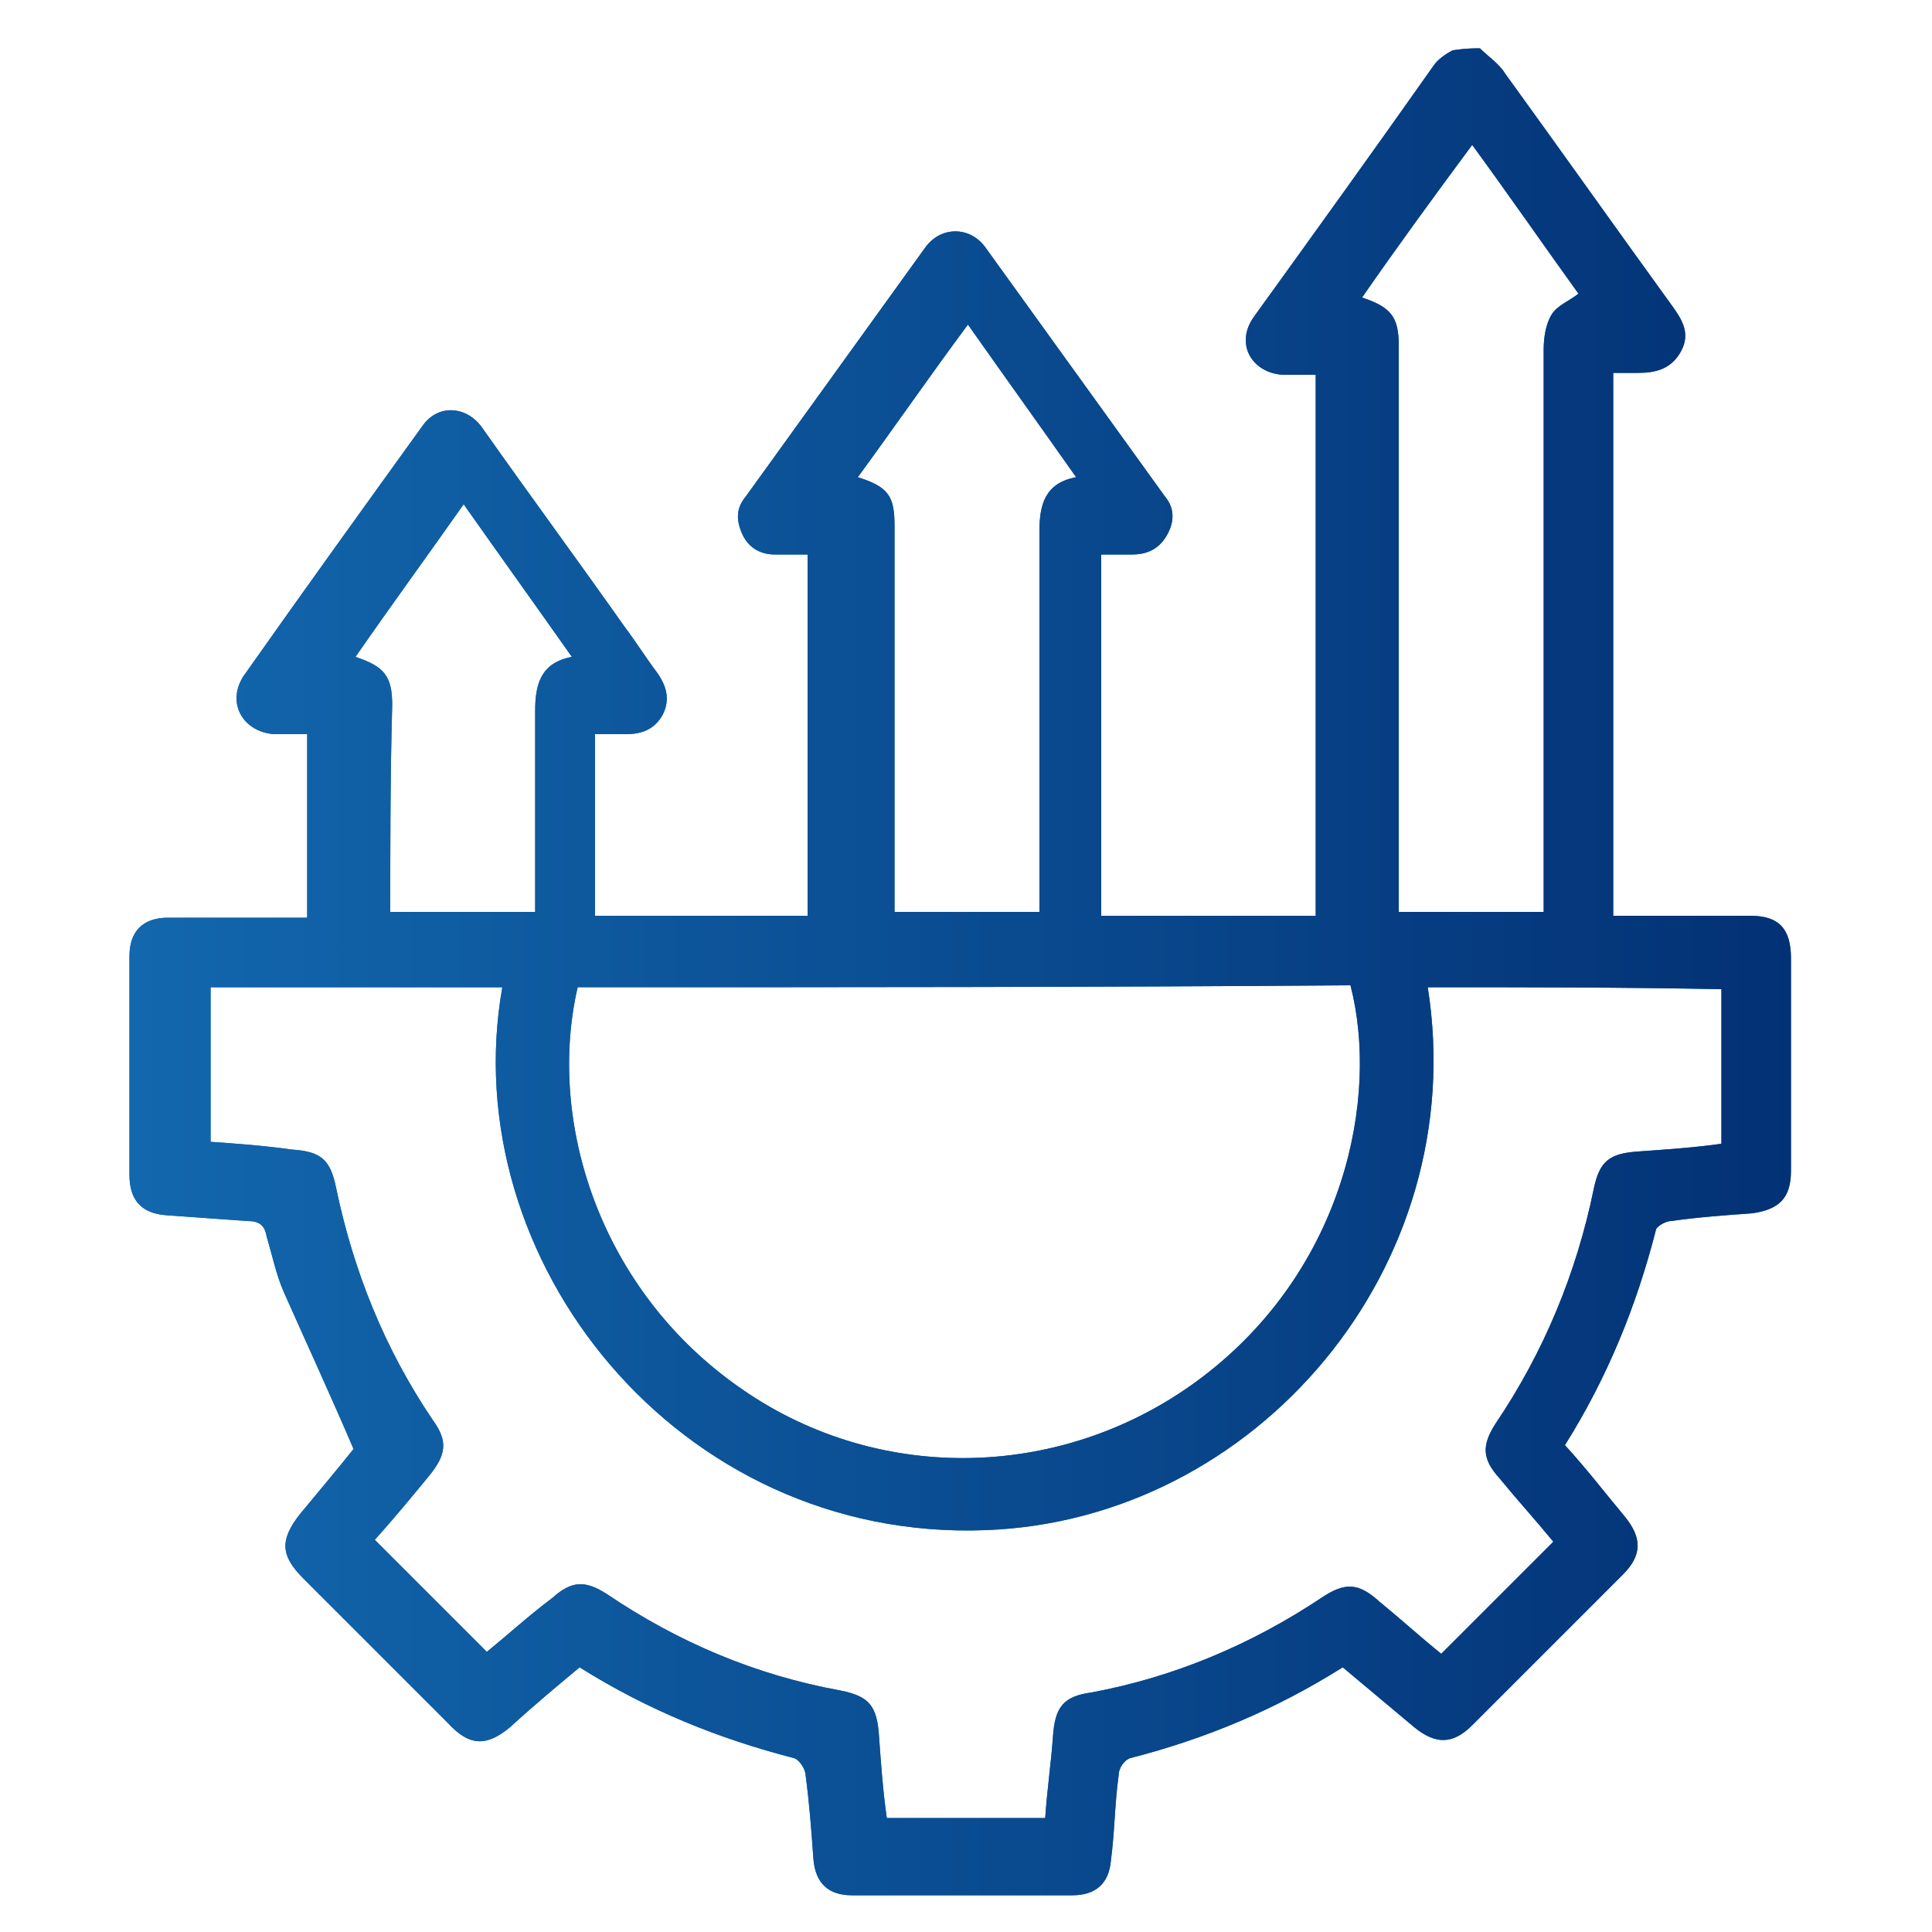 <?xml version="1.0" encoding="utf-8"?>
<!-- Generator: Adobe Illustrator 27.5.0, SVG Export Plug-In . SVG Version: 6.00 Build 0)  -->
<svg version="1.1" id="Layer_1" xmlns="http://www.w3.org/2000/svg" xmlns:xlink="http://www.w3.org/1999/xlink" x="0px" y="0px"
	 viewBox="0 0 100 100" style="enable-background:new 0 0 100 100;" xml:space="preserve">
<style type="text/css">
	.st0{fill:#1268AE;}
	.st1{fill:url(#SVGID_1_);}
	.st2{fill:url(#SVGID_00000101072686338759872140000013816948260111523256_);}
	.st3{fill:#FFFFFF;}
	.st4{fill:url(#SVGID_00000005266696464247712280000007684291352530559144_);}
	.st5{fill:url(#SVGID_00000147196327718297174080000006593015783441238965_);}
	.st6{fill:url(#SVGID_00000159430306659201215350000016302315879221365889_);}
	.st7{fill:url(#SVGID_00000112616896846118857590000008836331471998706345_);}
	.st8{fill:url(#SVGID_00000172400058582812761090000007255642501461316748_);}
	.st9{fill:url(#SVGID_00000080208732221187362040000012322299690132515969_);}
	.st10{fill:url(#SVGID_00000074407894375445083190000010564350628347039619_);}
	.st11{fill:url(#SVGID_00000076590808038481192760000008913301947722217915_);}
	.st12{fill:url(#SVGID_00000095301428724096889600000006659364703378386060_);}
	.st13{fill:url(#SVGID_00000083056940524347780230000010797501562976023206_);}
	.st14{fill:url(#SVGID_00000115514126023434108820000010646544780295120772_);}
	.st15{fill:url(#SVGID_00000016066829510460319330000008770651654339146418_);}
	.st16{fill:url(#SVGID_00000145054083824258540640000001156980650853639594_);}
	.st17{fill:url(#SVGID_00000016773352780741890870000012060027351735616436_);}
	.st18{fill:url(#SVGID_00000072268549769508998540000017090580452128628657_);}
	.st19{fill:url(#SVGID_00000087386890366986838440000003822474197924646068_);}
	.st20{fill:url(#SVGID_00000072995008859615747170000002429400025451677614_);}
	.st21{fill:url(#SVGID_00000173144547795976738330000001083465642394058672_);}
	.st22{fill:url(#SVGID_00000052064179820593998770000004851577674118343611_);}
	.st23{fill:url(#SVGID_00000102522438426626805730000005834248109126908596_);}
	.st24{fill:url(#SVGID_00000031916573554147244670000004510687376023945089_);}
	.st25{fill:url(#SVGID_00000126323615590402793950000012457514460359003031_);}
	.st26{fill:url(#SVGID_00000040567785648512544940000011636468956724253358_);}
	.st27{fill:url(#SVGID_00000079473452823940248780000005830626502786646411_);}
	.st28{fill:url(#SVGID_00000170967596267282382850000018080802180956164540_);}
	.st29{fill:url(#SVGID_00000054962575352728550630000009779473338491811242_);}
	.st30{fill:url(#SVGID_00000137099522340197583020000012804645312974906516_);}
	.st31{fill:url(#SVGID_00000101817853769251254160000007708494593598430112_);}
	.st32{fill:url(#SVGID_00000166641499036246236290000010085511680927002776_);}
	.st33{fill:url(#SVGID_00000157291637197285905570000016321053563536777623_);}
	.st34{fill:url(#SVGID_00000119085236893648655050000006887142899834597809_);}
	.st35{fill:url(#SVGID_00000029028954848075456330000016155129976445432466_);}
	.st36{fill:url(#SVGID_00000037689563105015791060000008756675007468656768_);}
	.st37{fill:url(#SVGID_00000124120931107215357730000000685285049005637016_);}
	.st38{fill:url(#SVGID_00000179617824354037120170000008955583464264689542_);}
	.st39{fill:url(#SVGID_00000098917498089700590410000006053904733309152909_);}
	.st40{fill:url(#SVGID_00000179605525339192723830000008239409321858163121_);}
	.st41{fill:url(#SVGID_00000155112322943437649600000018097927580251684482_);}
	.st42{fill:url(#SVGID_00000080908938885391035260000004809190601994068109_);}
	.st43{fill:url(#SVGID_00000180364352261399738940000016700153311751297211_);}
	.st44{fill:url(#SVGID_00000134969752564178763910000015257304824632330403_);}
	.st45{fill:url(#SVGID_00000052075273188025418900000014645372698022754209_);}
	.st46{fill:url(#SVGID_00000024684690238442053640000015427800862499191218_);}
	.st47{fill:url(#SVGID_00000133519312411697505090000018157278645909877942_);}
	.st48{fill:url(#SVGID_00000103252941194331070020000013492562501626221973_);}
	.st49{fill:url(#SVGID_00000072244481608402571640000008544905396599986837_);}
	.st50{fill:url(#SVGID_00000083062073973817833810000018418415161483139480_);}
	.st51{fill:url(#SVGID_00000116235726513066731130000009642237021923892353_);}
	.st52{fill:url(#SVGID_00000052809588194189233790000007862281640114378924_);}
	.st53{fill:url(#SVGID_00000129909088232215191370000014890992521647300270_);}
	.st54{fill:url(#SVGID_00000155830559192135454780000017780466748747269516_);}
	.st55{fill:url(#SVGID_00000156573888511507791990000003195858415725812398_);}
	.st56{fill:url(#SVGID_00000181799345837815796510000012529934054745133188_);}
	.st57{fill:url(#SVGID_00000096045587887397828640000001467089092265092767_);}
	.st58{fill:url(#SVGID_00000054240862118588357110000004456280132813519284_);}
	.st59{fill:url(#SVGID_00000087412620651783358370000007331627051665672891_);}
	.st60{fill:url(#SVGID_00000049194362401441255450000011435153111385772438_);}
	.st61{fill:url(#SVGID_00000051369137977967386580000016621812566460208052_);}
	.st62{fill:url(#SVGID_00000179623934544137905270000008779047770707849612_);}
	.st63{fill:url(#SVGID_00000086658862273819641900000003135836343788114305_);}
	.st64{fill:url(#SVGID_00000010300086494239326370000007306262174353673361_);}
	.st65{fill:url(#SVGID_00000156548225165118162440000005858129622815984300_);}
	.st66{fill:url(#SVGID_00000072260676321350321810000004850582981551392688_);}
	.st67{fill:url(#SVGID_00000053503095903315190410000000888349733251515804_);}
	.st68{fill:url(#SVGID_00000014621191459695547150000006765881821979209122_);}
	.st69{fill:url(#SVGID_00000135692637752210228680000000533079287094718874_);}
	.st70{fill:url(#SVGID_00000036947765979682458640000014922005115991051700_);}
	.st71{fill:url(#SVGID_00000095329595938724341280000012385346364962805910_);}
	.st72{fill:url(#SVGID_00000157296135184951531690000001699165600680682172_);}
	.st73{fill:url(#SVGID_00000129923419598291200150000010651147788867805875_);}
	.st74{fill:url(#SVGID_00000005261577818125175150000007418711869249890189_);}
	.st75{fill:url(#SVGID_00000137107475663164735130000004146923195849690295_);}
	.st76{fill:url(#SVGID_00000061459749417946586120000002782611712619852703_);}
	.st77{fill:url(#SVGID_00000073682681710035687710000005204948537008816827_);}
	.st78{fill:url(#SVGID_00000027581147071834696950000005805447908933868987_);}
	.st79{fill:url(#SVGID_00000014620308517911701340000005792536117697315500_);}
	.st80{fill:url(#SVGID_00000082329449476129696340000001361457745356930695_);}
	.st81{fill:url(#SVGID_00000179635347092076976900000011090618743297633158_);}
	.st82{fill:url(#SVGID_00000067210670243719659280000005569364150335666854_);}
	.st83{fill:url(#SVGID_00000042720978506429601850000007487230475670113664_);}
	.st84{fill:url(#SVGID_00000180336634443206572090000006185089746865060025_);}
	.st85{fill:url(#SVGID_00000102533750269503084480000017061130636797406089_);}
	.st86{fill:url(#SVGID_00000031901798388225753350000004015556905296464288_);}
	.st87{fill:url(#SVGID_00000065781345326315333590000014532298493766641822_);}
	.st88{fill:url(#SVGID_00000049920268915962002460000009807053971994336143_);}
	.st89{fill:url(#SVGID_00000137122197813438679560000007564001738314095515_);}
	.st90{fill:url(#SVGID_00000096737665376061361350000002867747369167052676_);}
	.st91{fill:url(#SVGID_00000157270412474492988640000000515978906589701028_);}
	.st92{fill:url(#SVGID_00000142136618170399623540000017596175504241254280_);}
	.st93{fill:url(#SVGID_00000041974006918474045590000001210857785075992987_);}
	.st94{fill:url(#SVGID_00000092414944979728825890000009089894925506798268_);}
	.st95{fill:url(#SVGID_00000153707784000444025580000003701074951037120161_);}
	.st96{fill:url(#SVGID_00000105419573840534954660000013848530558853547445_);}
	.st97{fill:url(#SVGID_00000088118608482910194350000006185878749100646545_);}
	.st98{fill:url(#SVGID_00000122700966805548360200000017914007844173371802_);}
	.st99{fill:url(#SVGID_00000008131347951354926540000005464669422252608154_);}
	.st100{fill:url(#SVGID_00000051355570445887900210000003390673486378180766_);}
	.st101{fill:url(#SVGID_00000158726016410381950530000017802500303564889485_);}
	.st102{fill:url(#SVGID_00000017486297320343752600000006455820126658076600_);}
	.st103{fill:url(#SVGID_00000096051177028670975000000014887095143203144871_);}
	.st104{fill:url(#SVGID_00000057150316136895659300000001457196836115900550_);}
	.st105{fill:url(#SVGID_00000123418782677388002440000001817087104291691138_);}
	.st106{fill:url(#SVGID_00000029008442238971234810000003997440506961275819_);}
	.st107{fill:url(#SVGID_00000030488374491305468080000006338977922450789010_);}
	.st108{fill:url(#SVGID_00000114048588305779103010000012359785694694291890_);}
	.st109{fill:url(#SVGID_00000032615806116537665760000010954186882864051862_);}
	.st110{fill:url(#SVGID_00000094591607438938440130000014143089178606134912_);}
	.st111{fill:url(#SVGID_00000014628956714431538710000009016203343426088066_);}
	.st112{fill:url(#SVGID_00000089569632548425756480000002569142845123644856_);}
	.st113{fill:url(#SVGID_00000154392664455119552910000015718302187609270174_);}
	.st114{fill:url(#SVGID_00000156571074351156898060000006737553303210528678_);}
	.st115{fill:url(#SVGID_00000155863759311152909740000015406551811754210464_);}
	.st116{fill:url(#SVGID_00000167366713809812923070000014653018207626401168_);}
	.st117{fill:url(#SVGID_00000094613834454969995550000008213410948551115950_);}
	.st118{fill:url(#SVGID_00000148639026736700904900000005094241885662317728_);}
	.st119{fill:url(#SVGID_00000160885763646913811200000007724425258425860025_);}
	.st120{fill:url(#SVGID_00000018201186176699472770000018216520436548275134_);}
	.st121{fill:url(#SVGID_00000101082708010131596110000011727957214316896954_);}
	.st122{fill:url(#SVGID_00000026843293155357729210000007870074877813562520_);}
	.st123{fill:url(#SVGID_00000160155382865025508650000007728856941242268573_);}
	.st124{fill:url(#SVGID_00000063613780930840209770000013011939253407976375_);}
	.st125{fill:url(#SVGID_00000163788416783372995840000001888103473987041669_);}
	.st126{fill:url(#SVGID_00000183945056656257409810000011357379120646486966_);}
	.st127{fill:url(#SVGID_00000112633147119885603410000017691810405718334123_);}
	.st128{fill:url(#SVGID_00000169521025331894458820000018410909357990604213_);}
	.st129{fill:url(#SVGID_00000027575469542432415060000002183642981200584838_);}
	.st130{fill:url(#SVGID_00000026864068874584140420000013445419458209647745_);}
	.st131{fill:url(#SVGID_00000151540220299241225820000003272155095033558206_);}
	.st132{fill:url(#SVGID_00000134928273115640899500000006237210908861580471_);}
	.st133{fill:url(#SVGID_00000073704013324366302690000000229392028582931120_);}
	.st134{fill:url(#SVGID_00000122712825311593977490000006436884297717346998_);}
	.st135{fill:url(#SVGID_00000166635558406549206390000018318965072664436119_);}
	.st136{fill:url(#SVGID_00000022555299180332838790000003307869641528674710_);}
	.st137{fill:url(#SVGID_00000177479304066786566890000003658448036308268454_);}
	.st138{fill:url(#SVGID_00000107550168768577586080000000551564465599883152_);}
	.st139{fill:url(#SVGID_00000114043337152695517800000011887760010366775172_);}
	.st140{fill:url(#SVGID_00000038381848402131282190000014044215726386671263_);}
	.st141{fill:url(#SVGID_00000112601416464392378810000006534875102640007079_);}
	.st142{fill:url(#SVGID_00000020365726793219085770000013862172351010799268_);}
	.st143{fill:url(#SVGID_00000129907742217744040110000017288000419696790690_);}
	.st144{fill:url(#SVGID_00000116210961903882958150000003714333533858757261_);}
	.st145{fill:url(#SVGID_00000151518302379582877040000011026697560088408725_);}
	.st146{fill:url(#SVGID_00000100375409810224906890000008418178463098488981_);}
	.st147{fill:url(#SVGID_00000037679714943692439130000004194676762761975738_);}
	.st148{fill:url(#SVGID_00000076574911426172788280000011369644564004392887_);}
	.st149{fill:url(#SVGID_00000085227280998640998200000003190892980791743669_);}
	.st150{fill:url(#SVGID_00000129906885807628192970000015665169505984381828_);}
	.st151{fill:url(#SVGID_00000109714073482314887680000006180221474408841607_);}
	.st152{fill:url(#SVGID_00000169546319907235438880000000251715656355093393_);}
	.st153{fill:url(#SVGID_00000066494568620649431770000011986713687026689200_);}
	.st154{fill:url(#SVGID_00000065076808939752264680000009905805412519294381_);}
	.st155{fill:url(#SVGID_00000065074529994228918570000006936338128191745421_);}
	.st156{fill:url(#SVGID_00000163763828390226578830000008441147281599942034_);}
	.st157{fill:url(#SVGID_00000004506729525286324850000003476334615040257946_);}
	.st158{fill:url(#SVGID_00000085239277628981346930000002771043561644732840_);}
	.st159{fill:url(#SVGID_00000148624973934501864110000018087052897709360262_);}
	.st160{fill:url(#SVGID_00000008838046960498258330000011271805164836435333_);}
	.st161{fill:url(#SVGID_00000178885871525804151110000004974627029783394179_);}
	.st162{fill:url(#SVGID_00000110433538143412593710000008211883640402366884_);}
	.st163{fill:url(#SVGID_00000164490062542768564800000008478104269951208625_);}
	.st164{fill:url(#SVGID_00000018927087727005158190000012521558266850562231_);}
	.st165{fill:url(#SVGID_00000015347215883433238310000016418893646144442249_);}
	.st166{fill:url(#SVGID_00000134228193722009170120000003011471316116019333_);}
	.st167{fill:url(#SVGID_00000170968243511524772000000012094527890405936055_);}
	.st168{fill:url(#SVGID_00000107578393256462004560000008069239936477806519_);}
	.st169{fill:url(#SVGID_00000067201223298868279740000015547397534927936679_);}
	.st170{fill:url(#SVGID_00000039821928267212646870000001166258848940371842_);}
	.st171{fill:url(#SVGID_00000000183176643267483580000013035194926190095755_);}
	.st172{fill:url(#SVGID_00000168798226146469829830000006751895459064595604_);}
	.st173{fill:url(#SVGID_00000067204347412002390630000014664152139564010123_);}
	.st174{fill:url(#SVGID_00000082354439748470453630000008883872867604444576_);}
	.st175{fill:url(#SVGID_00000047034685098187016150000014570827391386236296_);}
	.st176{fill:url(#SVGID_00000034786531836185437170000013318971068604480419_);}
	.st177{fill:url(#SVGID_00000029750874733325535550000006985055497529318056_);}
	.st178{fill:url(#SVGID_00000149366038238210958340000003444251455445452724_);}
	.st179{fill:url(#SVGID_00000102511531352786748690000012237463529398311562_);}
	.st180{fill:url(#SVGID_00000094596450430991029940000009223059630466206390_);}
	.st181{fill:url(#SVGID_00000057869901344980859330000010907307547160901012_);}
	.st182{fill:url(#SVGID_00000099641787194168132010000000739839047836487808_);}
	.st183{fill:url(#SVGID_00000005242702096237076510000000645813814519753117_);}
	.st184{fill:url(#SVGID_00000137840194179681189290000008834087957287130765_);}
	.st185{fill:url(#SVGID_00000172407736394314076850000002865906908338254468_);}
	.st186{fill:url(#SVGID_00000119098170147700222780000014898505718090522012_);}
	.st187{fill:url(#SVGID_00000135651986096128699000000008241864718693506717_);}
	.st188{fill:url(#SVGID_00000025436366887960979250000002532461357027191209_);}
	.st189{fill:url(#SVGID_00000135649005170545592370000018023270285048973190_);}
	.st190{fill:url(#SVGID_00000140723841545462198030000015368230505836048532_);}
	.st191{fill:url(#SVGID_00000181073637731757617720000005251688948769495722_);}
	.st192{fill:url(#SVGID_00000173858575968579787260000010788634772913875603_);}
	.st193{fill:url(#SVGID_00000010308853575114644440000006420147029440275880_);}
	.st194{fill:url(#SVGID_00000119076209813614971820000003090863094604748933_);}
	.st195{fill:url(#SVGID_00000027595871189054406180000011597048966892833931_);}
	.st196{fill:url(#SVGID_00000090277441265675310820000013170929239832776113_);}
	.st197{fill:url(#SVGID_00000020384990081481929290000002853252877015324848_);}
	.st198{fill:url(#SVGID_00000135687461625025257930000013743892294801458608_);}
	.st199{fill:url(#SVGID_00000020369047988085743090000005578541457894138521_);}
	.st200{fill:url(#SVGID_00000038396713647478024870000010497876990896533171_);}
	.st201{fill:url(#SVGID_00000127031131338340175950000008916009062863223446_);}
	.st202{fill:url(#SVGID_00000052083369178534720500000003308360500020969908_);}
	.st203{fill:url(#SVGID_00000093166975520571217790000001530035801002740125_);}
	.st204{fill:url(#SVGID_00000031929780800134495970000001746925985844084370_);}
	.st205{fill:url(#SVGID_00000062150513678830913270000012157499259572501396_);}
	.st206{fill:url(#SVGID_00000119110238718084835790000009800305661281166264_);}
	.st207{fill:url(#SVGID_00000134928087350467686510000002516063986027709347_);}
</style>
<g>
	<g>
		<path class="st0" d="M76.6,2.5c0.4,0.4,1,0.8,1.3,1.3c2.9,4,5.8,8.1,8.7,12.1c0.5,0.7,0.9,1.4,0.4,2.3c-0.5,0.9-1.3,1.1-2.2,1.1
			c-0.4,0-0.8,0-1.3,0c0,9.3,0,18.6,0,28.1c0.6,0,1.2,0,1.8,0c1.8,0,3.5,0,5.3,0c1.5,0,2.1,0.7,2.1,2.2c0,3.7,0,7.3,0,11
			c0,1.4-0.6,2-2,2.2c-1.4,0.1-2.8,0.2-4.2,0.4c-0.3,0-0.8,0.3-0.8,0.5c-1,3.9-2.5,7.6-4.7,11.1c1.1,1.2,2.1,2.5,3.1,3.7
			c0.9,1.1,0.9,2-0.1,3c-2.6,2.6-5.2,5.2-7.8,7.8c-1,1-1.9,1-3,0.1c-1.2-1-2.5-2.1-3.7-3.1c-3.5,2.2-7.1,3.7-11,4.7
			c-0.3,0.1-0.6,0.5-0.6,0.9c-0.2,1.4-0.2,2.9-0.4,4.4c-0.1,1.2-0.8,1.8-2,1.8c-3.8,0-7.6,0-11.4,0c-1.2,0-1.9-0.6-2-1.9
			c-0.1-1.4-0.2-2.8-0.4-4.3c0-0.3-0.3-0.8-0.6-0.9c-3.9-1-7.6-2.5-11.1-4.7c-1.2,1-2.4,2-3.6,3.1c-1.2,1-2.1,1-3.2-0.2
			c-2.5-2.5-5-5-7.5-7.5c-1.2-1.2-1.2-2-0.2-3.3c1-1.2,2-2.4,2.8-3.4c-1.2-2.8-2.4-5.4-3.6-8.1c-0.4-0.9-0.6-1.9-0.9-2.9
			c-0.1-0.6-0.4-0.8-1-0.8c-1.4-0.1-2.8-0.2-4.2-0.3c-1.3-0.1-1.9-0.8-1.9-2.1c0-3.8,0-7.5,0-11.3c0-1.3,0.7-2,2-2
			c2.4,0,4.8,0,7.2,0c0-3.2,0-6.2,0-9.5c-0.6,0-1.1,0-1.7,0c-1.6-0.1-2.5-1.6-1.6-3c3.1-4.4,6.2-8.7,9.3-13c0.8-1.1,2.3-1,3.1,0.2
			c2.4,3.4,4.9,6.8,7.3,10.2c0.6,0.8,1.1,1.6,1.7,2.4c0.5,0.7,0.7,1.4,0.3,2.2c-0.4,0.7-1,1-1.9,1c-0.5,0-1,0-1.6,0
			c0,3.1,0,6.2,0,9.4c3.6,0,7.3,0,11,0c0-6.2,0-12.4,0-18.7c-0.6,0-1.2,0-1.7,0c-0.8,0-1.4-0.4-1.7-1.1c-0.3-0.7-0.3-1.3,0.2-1.9
			c3.1-4.3,6.2-8.6,9.3-12.9c0.8-1.1,2.3-1.1,3.1,0c3.1,4.3,6.2,8.6,9.3,12.9c0.5,0.6,0.5,1.3,0.1,2c-0.4,0.7-1,1-1.8,1
			c-0.5,0-1.1,0-1.6,0c0,6.2,0,12.4,0,18.7c3.7,0,7.3,0,11.1,0c0-9.3,0-18.6,0-28c-0.6,0-1.2,0-1.7,0c-1.6-0.1-2.5-1.6-1.5-3
			c3.1-4.3,6.2-8.6,9.3-13c0.2-0.3,0.6-0.6,1-0.8C75.9,2.5,76.3,2.5,76.6,2.5z M73.9,51.1c2.3,14.5-8.9,27.6-22.9,28.1
			c-15.9,0.6-27.5-14-25-28.1c-5,0-10,0-15.1,0c0,2.7,0,5.3,0,8c1.4,0.1,2.8,0.2,4.2,0.4c1.5,0.1,2,0.5,2.3,2c0.9,4.3,2.5,8.3,5,12
			c0.8,1.1,0.7,1.8-0.2,2.9c-0.9,1.1-1.9,2.3-2.8,3.3c2,2,3.9,3.9,5.8,5.8c1.1-0.9,2.2-1.9,3.4-2.8c1-0.9,1.7-0.9,2.8-0.2
			c3.7,2.5,7.7,4.2,12.1,5c1.5,0.3,1.9,0.8,2,2.4c0.1,1.4,0.2,2.8,0.4,4.2c2.8,0,5.5,0,8.2,0c0.1-1.5,0.3-2.8,0.4-4.2
			c0.1-1.5,0.5-2.1,2-2.3c4.3-0.8,8.3-2.5,11.9-4.9c1.2-0.8,1.9-0.8,3,0.2c1.1,0.9,2.2,1.9,3.2,2.7c2-2,3.9-3.9,5.8-5.8
			c-0.9-1.1-1.9-2.2-2.8-3.3c-0.9-1-0.9-1.7-0.2-2.8c2.5-3.7,4.2-7.8,5.1-12.2c0.3-1.4,0.8-1.8,2.3-1.9c1.4-0.1,2.9-0.2,4.3-0.4
			c0-2.7,0-5.4,0-8C84,51.1,79,51.1,73.9,51.1z M29.9,51.1c-1.6,6.9,1.1,15.7,8.5,20.8c7.2,5,16.8,4.7,23.8-0.6
			c7.4-5.6,9.2-14.5,7.7-20.3C56.7,51.1,43.3,51.1,29.9,51.1z M70.5,15.4c1.5,0.5,1.9,1,1.9,2.5c0,9.4,0,18.8,0,28.2
			c0,0.4,0,0.7,0,1.1c2.5,0,5,0,7.5,0c0-0.4,0-0.8,0-1.2c0-9.3,0-18.6,0-27.9c0-0.6,0.1-1.3,0.4-1.8c0.3-0.5,0.9-0.7,1.4-1.1
			c-1.8-2.5-3.6-5.1-5.5-7.7C74.2,10.2,72.3,12.8,70.5,15.4z M44.4,24.7c1.6,0.5,1.9,1,1.9,2.5c0,6.3,0,12.6,0,18.9
			c0,0.4,0,0.7,0,1.1c2.5,0,5,0,7.5,0c0-0.4,0-0.8,0-1.1c0-6.2,0-12.4,0-18.6c0-1.4,0.3-2.5,1.9-2.8c-1.9-2.7-3.7-5.2-5.6-7.9
			C48.1,19.5,46.3,22.1,44.4,24.7z M20.2,47.2c2.5,0,5,0,7.5,0c0-3.5,0-7,0-10.4c0-1.4,0.3-2.5,1.9-2.8c-1.9-2.7-3.7-5.2-5.6-7.9
			c-1.9,2.7-3.8,5.3-5.6,7.9c1.5,0.5,1.9,1,1.9,2.5C20.2,40.1,20.2,43.6,20.2,47.2z"/>
	</g>
	<g>
		
			<linearGradient id="SVGID_1_" gradientUnits="userSpaceOnUse" x1="-330.388" y1="-339.118" x2="-244.682" y2="-339.118" gradientTransform="matrix(1 0 0 1 337.535 389.278)">
			<stop  offset="0" style="stop-color:#1267AD"/>
			<stop  offset="1" style="stop-color:#033175"/>
		</linearGradient>
		<path class="st1" d="M76.6,2.5c0.4,0.4,1,0.8,1.3,1.3c2.9,4,5.8,8.1,8.7,12.1c0.5,0.7,0.9,1.4,0.4,2.3c-0.5,0.9-1.3,1.1-2.2,1.1
			c-0.4,0-0.8,0-1.3,0c0,9.3,0,18.6,0,28.1c0.6,0,1.2,0,1.8,0c1.8,0,3.5,0,5.3,0c1.5,0,2.1,0.7,2.1,2.2c0,3.7,0,7.3,0,11
			c0,1.4-0.6,2-2,2.2c-1.4,0.1-2.8,0.2-4.2,0.4c-0.3,0-0.8,0.3-0.8,0.5c-1,3.9-2.5,7.6-4.7,11.1c1.1,1.2,2.1,2.5,3.1,3.7
			c0.9,1.1,0.9,2-0.1,3c-2.6,2.6-5.2,5.2-7.8,7.8c-1,1-1.9,1-3,0.1c-1.2-1-2.5-2.1-3.7-3.1c-3.5,2.2-7.1,3.7-11,4.7
			c-0.3,0.1-0.6,0.5-0.6,0.9c-0.2,1.4-0.2,2.9-0.4,4.4c-0.1,1.2-0.8,1.8-2,1.8c-3.8,0-7.6,0-11.4,0c-1.2,0-1.9-0.6-2-1.9
			c-0.1-1.4-0.2-2.8-0.4-4.3c0-0.3-0.3-0.8-0.6-0.9c-3.9-1-7.6-2.5-11.1-4.7c-1.2,1-2.4,2-3.6,3.1c-1.2,1-2.1,1-3.2-0.2
			c-2.5-2.5-5-5-7.5-7.5c-1.2-1.2-1.2-2-0.2-3.3c1-1.2,2-2.4,2.8-3.4c-1.2-2.8-2.4-5.4-3.6-8.1c-0.4-0.9-0.6-1.9-0.9-2.9
			c-0.1-0.6-0.4-0.8-1-0.8c-1.4-0.1-2.8-0.2-4.2-0.3c-1.3-0.1-1.9-0.8-1.9-2.1c0-3.8,0-7.5,0-11.3c0-1.3,0.7-2,2-2
			c2.4,0,4.8,0,7.2,0c0-3.2,0-6.2,0-9.5c-0.6,0-1.1,0-1.7,0c-1.6-0.1-2.5-1.6-1.6-3c3.1-4.4,6.2-8.7,9.3-13c0.8-1.1,2.3-1,3.1,0.2
			c2.4,3.4,4.9,6.8,7.3,10.2c0.6,0.8,1.1,1.6,1.7,2.4c0.5,0.7,0.7,1.4,0.3,2.2c-0.4,0.7-1,1-1.9,1c-0.5,0-1,0-1.6,0
			c0,3.1,0,6.2,0,9.4c3.6,0,7.3,0,11,0c0-6.2,0-12.4,0-18.7c-0.6,0-1.2,0-1.7,0c-0.8,0-1.4-0.4-1.7-1.1c-0.3-0.7-0.3-1.3,0.2-1.9
			c3.1-4.3,6.2-8.6,9.3-12.9c0.8-1.1,2.3-1.1,3.1,0c3.1,4.3,6.2,8.6,9.3,12.9c0.5,0.6,0.5,1.3,0.1,2c-0.4,0.7-1,1-1.8,1
			c-0.5,0-1.1,0-1.6,0c0,6.2,0,12.4,0,18.7c3.7,0,7.3,0,11.1,0c0-9.3,0-18.6,0-28c-0.6,0-1.2,0-1.7,0c-1.6-0.1-2.5-1.6-1.5-3
			c3.1-4.3,6.2-8.6,9.3-13c0.2-0.3,0.6-0.6,1-0.8C75.9,2.5,76.3,2.5,76.6,2.5z M73.9,51.1c2.3,14.5-8.9,27.6-22.9,28.1
			c-15.9,0.6-27.5-14-25-28.1c-5,0-10,0-15.1,0c0,2.7,0,5.3,0,8c1.4,0.1,2.8,0.2,4.2,0.4c1.5,0.1,2,0.5,2.3,2c0.9,4.3,2.5,8.3,5,12
			c0.8,1.1,0.7,1.8-0.2,2.9c-0.9,1.1-1.9,2.3-2.8,3.3c2,2,3.9,3.9,5.8,5.8c1.1-0.9,2.2-1.9,3.4-2.8c1-0.9,1.7-0.9,2.8-0.2
			c3.7,2.5,7.7,4.2,12.1,5c1.5,0.3,1.9,0.8,2,2.4c0.1,1.4,0.2,2.8,0.4,4.2c2.8,0,5.5,0,8.2,0c0.1-1.5,0.3-2.8,0.4-4.2
			c0.1-1.5,0.5-2.1,2-2.3c4.3-0.8,8.3-2.5,11.9-4.9c1.2-0.8,1.9-0.8,3,0.2c1.1,0.9,2.2,1.9,3.2,2.7c2-2,3.9-3.9,5.8-5.8
			c-0.9-1.1-1.9-2.2-2.8-3.3c-0.9-1-0.9-1.7-0.2-2.8c2.5-3.7,4.2-7.8,5.1-12.2c0.3-1.4,0.8-1.8,2.3-1.9c1.4-0.1,2.9-0.2,4.3-0.4
			c0-2.7,0-5.4,0-8C84,51.1,79,51.1,73.9,51.1z M29.9,51.1c-1.6,6.9,1.1,15.7,8.5,20.8c7.2,5,16.8,4.7,23.8-0.6
			c7.4-5.6,9.2-14.5,7.7-20.3C56.7,51.1,43.3,51.1,29.9,51.1z M70.5,15.4c1.5,0.5,1.9,1,1.9,2.5c0,9.4,0,18.8,0,28.2
			c0,0.4,0,0.7,0,1.1c2.5,0,5,0,7.5,0c0-0.4,0-0.8,0-1.2c0-9.3,0-18.6,0-27.9c0-0.6,0.1-1.3,0.4-1.8c0.3-0.5,0.9-0.7,1.4-1.1
			c-1.8-2.5-3.6-5.1-5.5-7.7C74.2,10.2,72.3,12.8,70.5,15.4z M44.4,24.7c1.6,0.5,1.9,1,1.9,2.5c0,6.3,0,12.6,0,18.9
			c0,0.4,0,0.7,0,1.1c2.5,0,5,0,7.5,0c0-0.4,0-0.8,0-1.1c0-6.2,0-12.4,0-18.6c0-1.4,0.3-2.5,1.9-2.8c-1.9-2.7-3.7-5.2-5.6-7.9
			C48.1,19.5,46.3,22.1,44.4,24.7z M20.2,47.2c2.5,0,5,0,7.5,0c0-3.5,0-7,0-10.4c0-1.4,0.3-2.5,1.9-2.8c-1.9-2.7-3.7-5.2-5.6-7.9
			c-1.9,2.7-3.8,5.3-5.6,7.9c1.5,0.5,1.9,1,1.9,2.5C20.2,40.1,20.2,43.6,20.2,47.2z"/>
	</g>
</g>
</svg>
